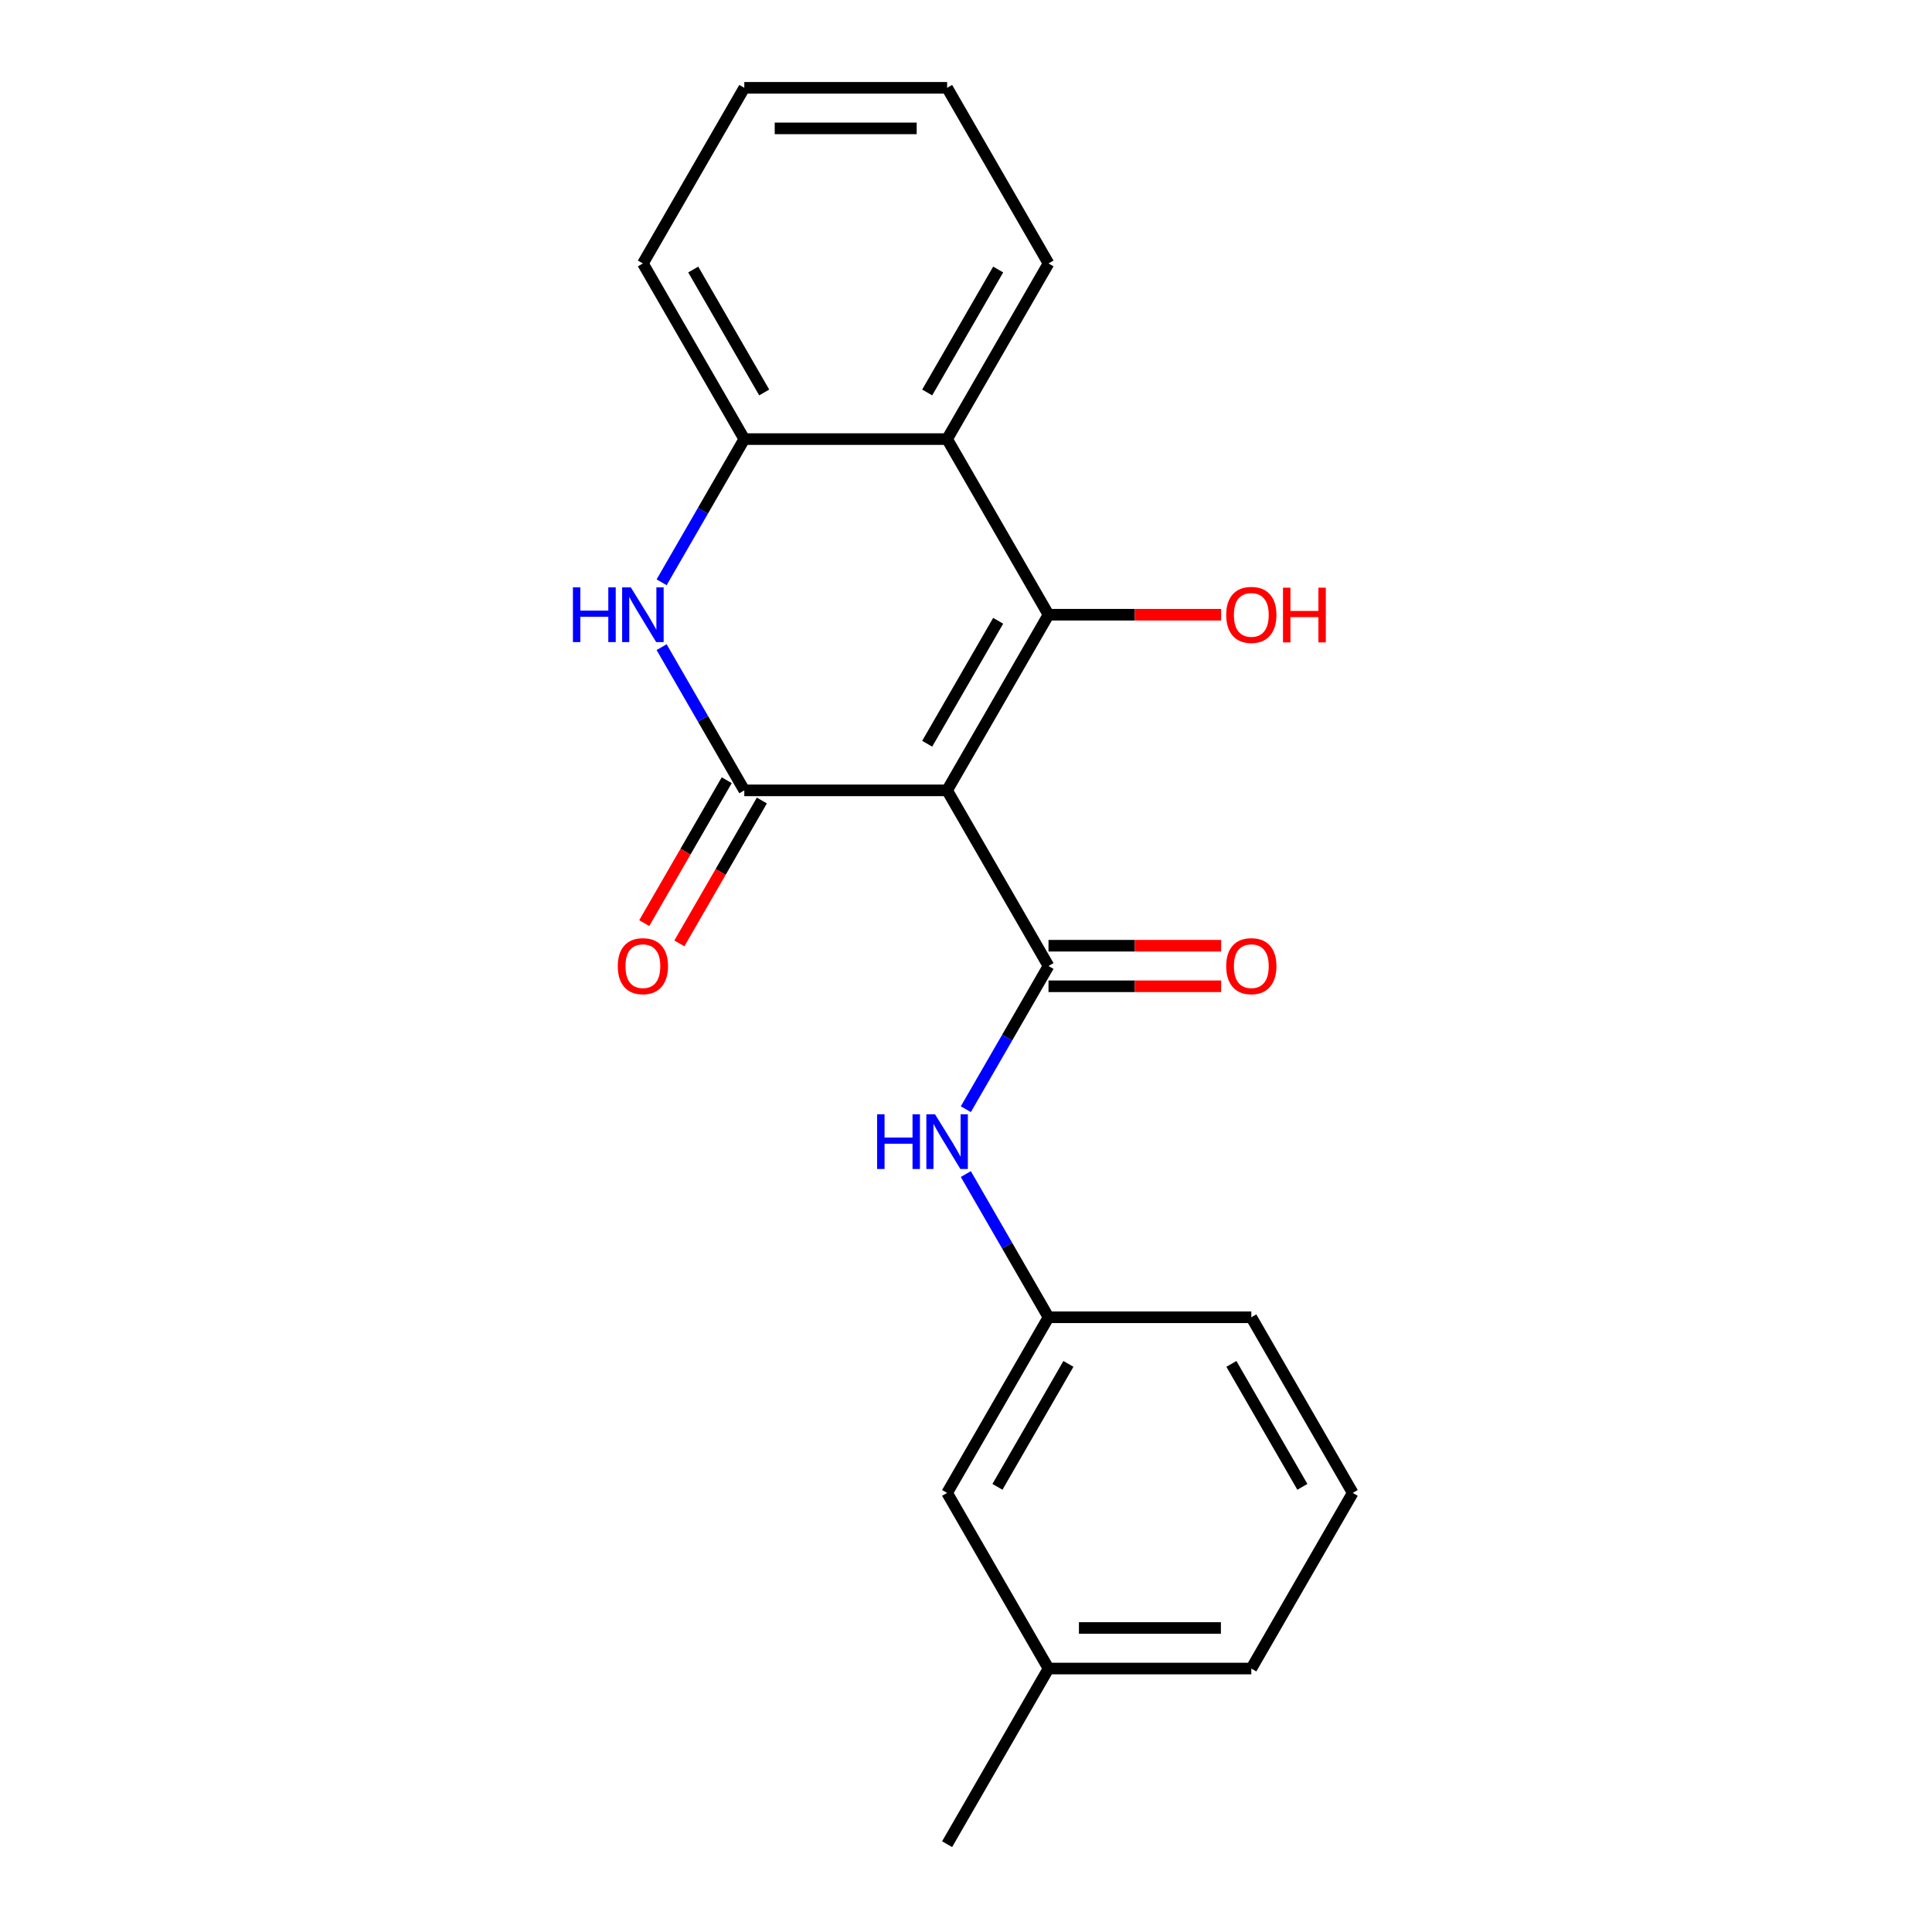 <?xml version='1.0' encoding='iso-8859-1'?>
<svg version='1.1' baseProfile='full'
              xmlns='http://www.w3.org/2000/svg'
                      xmlns:rdkit='http://www.rdkit.org/xml'
                      xmlns:xlink='http://www.w3.org/1999/xlink'
                  xml:space='preserve'
width='1000px' height='1000px' viewBox='0 0 1000 1000'>
<!-- END OF HEADER -->
<rect style='opacity:1.0;fill:#FFFFFF;stroke:none' width='1000' height='1000' x='0' y='0'> </rect>
<path class='bond-0' d='M 490.22,409.091 L 542.707,318.182' style='fill:none;fill-rule:evenodd;stroke:#000000;stroke-width:6px;stroke-linecap:butt;stroke-linejoin:miter;stroke-opacity:1' />
<path class='bond-0' d='M 479.912,384.957 L 516.652,321.321' style='fill:none;fill-rule:evenodd;stroke:#000000;stroke-width:6px;stroke-linecap:butt;stroke-linejoin:miter;stroke-opacity:1' />
<path class='bond-1' d='M 490.22,409.091 L 385.248,409.091' style='fill:none;fill-rule:evenodd;stroke:#000000;stroke-width:6px;stroke-linecap:butt;stroke-linejoin:miter;stroke-opacity:1' />
<path class='bond-2' d='M 490.22,409.091 L 542.707,500' style='fill:none;fill-rule:evenodd;stroke:#000000;stroke-width:6px;stroke-linecap:butt;stroke-linejoin:miter;stroke-opacity:1' />
<path class='bond-4' d='M 542.707,318.182 L 490.22,227.273' style='fill:none;fill-rule:evenodd;stroke:#000000;stroke-width:6px;stroke-linecap:butt;stroke-linejoin:miter;stroke-opacity:1' />
<path class='bond-10' d='M 542.707,318.182 L 587.381,318.182' style='fill:none;fill-rule:evenodd;stroke:#000000;stroke-width:6px;stroke-linecap:butt;stroke-linejoin:miter;stroke-opacity:1' />
<path class='bond-10' d='M 587.381,318.182 L 632.055,318.182' style='fill:none;fill-rule:evenodd;stroke:#FF0000;stroke-width:6px;stroke-linecap:butt;stroke-linejoin:miter;stroke-opacity:1' />
<path class='bond-3' d='M 385.248,409.091 L 363.85,372.029' style='fill:none;fill-rule:evenodd;stroke:#000000;stroke-width:6px;stroke-linecap:butt;stroke-linejoin:miter;stroke-opacity:1' />
<path class='bond-3' d='M 363.85,372.029 L 342.452,334.966' style='fill:none;fill-rule:evenodd;stroke:#0000FF;stroke-width:6px;stroke-linecap:butt;stroke-linejoin:miter;stroke-opacity:1' />
<path class='bond-7' d='M 376.157,403.842 L 354.805,440.825' style='fill:none;fill-rule:evenodd;stroke:#000000;stroke-width:6px;stroke-linecap:butt;stroke-linejoin:miter;stroke-opacity:1' />
<path class='bond-7' d='M 354.805,440.825 L 333.453,477.807' style='fill:none;fill-rule:evenodd;stroke:#FF0000;stroke-width:6px;stroke-linecap:butt;stroke-linejoin:miter;stroke-opacity:1' />
<path class='bond-7' d='M 394.339,414.34 L 372.987,451.322' style='fill:none;fill-rule:evenodd;stroke:#000000;stroke-width:6px;stroke-linecap:butt;stroke-linejoin:miter;stroke-opacity:1' />
<path class='bond-7' d='M 372.987,451.322 L 351.635,488.304' style='fill:none;fill-rule:evenodd;stroke:#FF0000;stroke-width:6px;stroke-linecap:butt;stroke-linejoin:miter;stroke-opacity:1' />
<path class='bond-6' d='M 542.707,500 L 521.309,537.062' style='fill:none;fill-rule:evenodd;stroke:#000000;stroke-width:6px;stroke-linecap:butt;stroke-linejoin:miter;stroke-opacity:1' />
<path class='bond-6' d='M 521.309,537.062 L 499.911,574.125' style='fill:none;fill-rule:evenodd;stroke:#0000FF;stroke-width:6px;stroke-linecap:butt;stroke-linejoin:miter;stroke-opacity:1' />
<path class='bond-8' d='M 542.707,510.497 L 587.381,510.497' style='fill:none;fill-rule:evenodd;stroke:#000000;stroke-width:6px;stroke-linecap:butt;stroke-linejoin:miter;stroke-opacity:1' />
<path class='bond-8' d='M 587.381,510.497 L 632.055,510.497' style='fill:none;fill-rule:evenodd;stroke:#FF0000;stroke-width:6px;stroke-linecap:butt;stroke-linejoin:miter;stroke-opacity:1' />
<path class='bond-8' d='M 542.707,489.503 L 587.381,489.503' style='fill:none;fill-rule:evenodd;stroke:#000000;stroke-width:6px;stroke-linecap:butt;stroke-linejoin:miter;stroke-opacity:1' />
<path class='bond-8' d='M 587.381,489.503 L 632.055,489.503' style='fill:none;fill-rule:evenodd;stroke:#FF0000;stroke-width:6px;stroke-linecap:butt;stroke-linejoin:miter;stroke-opacity:1' />
<path class='bond-5' d='M 342.452,301.397 L 363.85,264.335' style='fill:none;fill-rule:evenodd;stroke:#0000FF;stroke-width:6px;stroke-linecap:butt;stroke-linejoin:miter;stroke-opacity:1' />
<path class='bond-5' d='M 363.85,264.335 L 385.248,227.273' style='fill:none;fill-rule:evenodd;stroke:#000000;stroke-width:6px;stroke-linecap:butt;stroke-linejoin:miter;stroke-opacity:1' />
<path class='bond-12' d='M 490.22,227.273 L 542.707,136.364' style='fill:none;fill-rule:evenodd;stroke:#000000;stroke-width:6px;stroke-linecap:butt;stroke-linejoin:miter;stroke-opacity:1' />
<path class='bond-12' d='M 479.912,203.139 L 516.652,139.503' style='fill:none;fill-rule:evenodd;stroke:#000000;stroke-width:6px;stroke-linecap:butt;stroke-linejoin:miter;stroke-opacity:1' />
<path class='bond-21' d='M 490.22,227.273 L 385.248,227.273' style='fill:none;fill-rule:evenodd;stroke:#000000;stroke-width:6px;stroke-linecap:butt;stroke-linejoin:miter;stroke-opacity:1' />
<path class='bond-14' d='M 385.248,227.273 L 332.761,136.364' style='fill:none;fill-rule:evenodd;stroke:#000000;stroke-width:6px;stroke-linecap:butt;stroke-linejoin:miter;stroke-opacity:1' />
<path class='bond-14' d='M 395.557,203.139 L 358.816,139.503' style='fill:none;fill-rule:evenodd;stroke:#000000;stroke-width:6px;stroke-linecap:butt;stroke-linejoin:miter;stroke-opacity:1' />
<path class='bond-9' d='M 499.911,607.693 L 521.309,644.756' style='fill:none;fill-rule:evenodd;stroke:#0000FF;stroke-width:6px;stroke-linecap:butt;stroke-linejoin:miter;stroke-opacity:1' />
<path class='bond-9' d='M 521.309,644.756 L 542.707,681.818' style='fill:none;fill-rule:evenodd;stroke:#000000;stroke-width:6px;stroke-linecap:butt;stroke-linejoin:miter;stroke-opacity:1' />
<path class='bond-11' d='M 542.707,681.818 L 490.22,772.727' style='fill:none;fill-rule:evenodd;stroke:#000000;stroke-width:6px;stroke-linecap:butt;stroke-linejoin:miter;stroke-opacity:1' />
<path class='bond-11' d='M 553.016,705.952 L 516.275,769.588' style='fill:none;fill-rule:evenodd;stroke:#000000;stroke-width:6px;stroke-linecap:butt;stroke-linejoin:miter;stroke-opacity:1' />
<path class='bond-16' d='M 542.707,681.818 L 647.68,681.818' style='fill:none;fill-rule:evenodd;stroke:#000000;stroke-width:6px;stroke-linecap:butt;stroke-linejoin:miter;stroke-opacity:1' />
<path class='bond-13' d='M 490.22,772.727 L 542.707,863.636' style='fill:none;fill-rule:evenodd;stroke:#000000;stroke-width:6px;stroke-linecap:butt;stroke-linejoin:miter;stroke-opacity:1' />
<path class='bond-19' d='M 542.707,136.364 L 490.22,45.455' style='fill:none;fill-rule:evenodd;stroke:#000000;stroke-width:6px;stroke-linecap:butt;stroke-linejoin:miter;stroke-opacity:1' />
<path class='bond-18' d='M 542.707,863.636 L 490.22,954.545' style='fill:none;fill-rule:evenodd;stroke:#000000;stroke-width:6px;stroke-linecap:butt;stroke-linejoin:miter;stroke-opacity:1' />
<path class='bond-23' d='M 542.707,863.636 L 647.68,863.636' style='fill:none;fill-rule:evenodd;stroke:#000000;stroke-width:6px;stroke-linecap:butt;stroke-linejoin:miter;stroke-opacity:1' />
<path class='bond-23' d='M 558.453,842.642 L 631.934,842.642' style='fill:none;fill-rule:evenodd;stroke:#000000;stroke-width:6px;stroke-linecap:butt;stroke-linejoin:miter;stroke-opacity:1' />
<path class='bond-20' d='M 332.761,136.364 L 385.248,45.455' style='fill:none;fill-rule:evenodd;stroke:#000000;stroke-width:6px;stroke-linecap:butt;stroke-linejoin:miter;stroke-opacity:1' />
<path class='bond-15' d='M 700.166,772.727 L 647.68,681.818' style='fill:none;fill-rule:evenodd;stroke:#000000;stroke-width:6px;stroke-linecap:butt;stroke-linejoin:miter;stroke-opacity:1' />
<path class='bond-15' d='M 674.111,769.588 L 637.371,705.952' style='fill:none;fill-rule:evenodd;stroke:#000000;stroke-width:6px;stroke-linecap:butt;stroke-linejoin:miter;stroke-opacity:1' />
<path class='bond-17' d='M 700.166,772.727 L 647.68,863.636' style='fill:none;fill-rule:evenodd;stroke:#000000;stroke-width:6px;stroke-linecap:butt;stroke-linejoin:miter;stroke-opacity:1' />
<path class='bond-22' d='M 490.22,45.455 L 385.248,45.455' style='fill:none;fill-rule:evenodd;stroke:#000000;stroke-width:6px;stroke-linecap:butt;stroke-linejoin:miter;stroke-opacity:1' />
<path class='bond-22' d='M 474.475,66.449 L 400.994,66.449' style='fill:none;fill-rule:evenodd;stroke:#000000;stroke-width:6px;stroke-linecap:butt;stroke-linejoin:miter;stroke-opacity:1' />
<path  class='atom-4' d='M 296.541 304.022
L 300.381 304.022
L 300.381 316.062
L 314.861 316.062
L 314.861 304.022
L 318.701 304.022
L 318.701 332.342
L 314.861 332.342
L 314.861 319.262
L 300.381 319.262
L 300.381 332.342
L 296.541 332.342
L 296.541 304.022
' fill='#0000FF'/>
<path  class='atom-4' d='M 326.501 304.022
L 335.781 319.022
Q 336.701 320.502, 338.181 323.182
Q 339.661 325.862, 339.741 326.022
L 339.741 304.022
L 343.501 304.022
L 343.501 332.342
L 339.621 332.342
L 329.661 315.942
Q 328.501 314.022, 327.261 311.822
Q 326.061 309.622, 325.701 308.942
L 325.701 332.342
L 322.021 332.342
L 322.021 304.022
L 326.501 304.022
' fill='#0000FF'/>
<path  class='atom-7' d='M 454 576.749
L 457.84 576.749
L 457.84 588.789
L 472.32 588.789
L 472.32 576.749
L 476.16 576.749
L 476.16 605.069
L 472.32 605.069
L 472.32 591.989
L 457.84 591.989
L 457.84 605.069
L 454 605.069
L 454 576.749
' fill='#0000FF'/>
<path  class='atom-7' d='M 483.96 576.749
L 493.24 591.749
Q 494.16 593.229, 495.64 595.909
Q 497.12 598.589, 497.2 598.749
L 497.2 576.749
L 500.96 576.749
L 500.96 605.069
L 497.08 605.069
L 487.12 588.669
Q 485.96 586.749, 484.72 584.549
Q 483.52 582.349, 483.16 581.669
L 483.16 605.069
L 479.48 605.069
L 479.48 576.749
L 483.96 576.749
' fill='#0000FF'/>
<path  class='atom-8' d='M 319.761 500.08
Q 319.761 493.28, 323.121 489.48
Q 326.481 485.68, 332.761 485.68
Q 339.041 485.68, 342.401 489.48
Q 345.761 493.28, 345.761 500.08
Q 345.761 506.96, 342.361 510.88
Q 338.961 514.76, 332.761 514.76
Q 326.521 514.76, 323.121 510.88
Q 319.761 507, 319.761 500.08
M 332.761 511.56
Q 337.081 511.56, 339.401 508.68
Q 341.761 505.76, 341.761 500.08
Q 341.761 494.52, 339.401 491.72
Q 337.081 488.88, 332.761 488.88
Q 328.441 488.88, 326.081 491.68
Q 323.761 494.48, 323.761 500.08
Q 323.761 505.8, 326.081 508.68
Q 328.441 511.56, 332.761 511.56
' fill='#FF0000'/>
<path  class='atom-9' d='M 634.68 500.08
Q 634.68 493.28, 638.04 489.48
Q 641.4 485.68, 647.68 485.68
Q 653.96 485.68, 657.32 489.48
Q 660.68 493.28, 660.68 500.08
Q 660.68 506.96, 657.28 510.88
Q 653.88 514.76, 647.68 514.76
Q 641.44 514.76, 638.04 510.88
Q 634.68 507, 634.68 500.08
M 647.68 511.56
Q 652 511.56, 654.32 508.68
Q 656.68 505.76, 656.68 500.08
Q 656.68 494.52, 654.32 491.72
Q 652 488.88, 647.68 488.88
Q 643.36 488.88, 641 491.68
Q 638.68 494.48, 638.68 500.08
Q 638.68 505.8, 641 508.68
Q 643.36 511.56, 647.68 511.56
' fill='#FF0000'/>
<path  class='atom-11' d='M 634.68 318.262
Q 634.68 311.462, 638.04 307.662
Q 641.4 303.862, 647.68 303.862
Q 653.96 303.862, 657.32 307.662
Q 660.68 311.462, 660.68 318.262
Q 660.68 325.142, 657.28 329.062
Q 653.88 332.942, 647.68 332.942
Q 641.44 332.942, 638.04 329.062
Q 634.68 325.182, 634.68 318.262
M 647.68 329.742
Q 652 329.742, 654.32 326.862
Q 656.68 323.942, 656.68 318.262
Q 656.68 312.702, 654.32 309.902
Q 652 307.062, 647.68 307.062
Q 643.36 307.062, 641 309.862
Q 638.68 312.662, 638.68 318.262
Q 638.68 323.982, 641 326.862
Q 643.36 329.742, 647.68 329.742
' fill='#FF0000'/>
<path  class='atom-11' d='M 664.08 304.182
L 667.92 304.182
L 667.92 316.222
L 682.4 316.222
L 682.4 304.182
L 686.24 304.182
L 686.24 332.502
L 682.4 332.502
L 682.4 319.422
L 667.92 319.422
L 667.92 332.502
L 664.08 332.502
L 664.08 304.182
' fill='#FF0000'/>
</svg>
